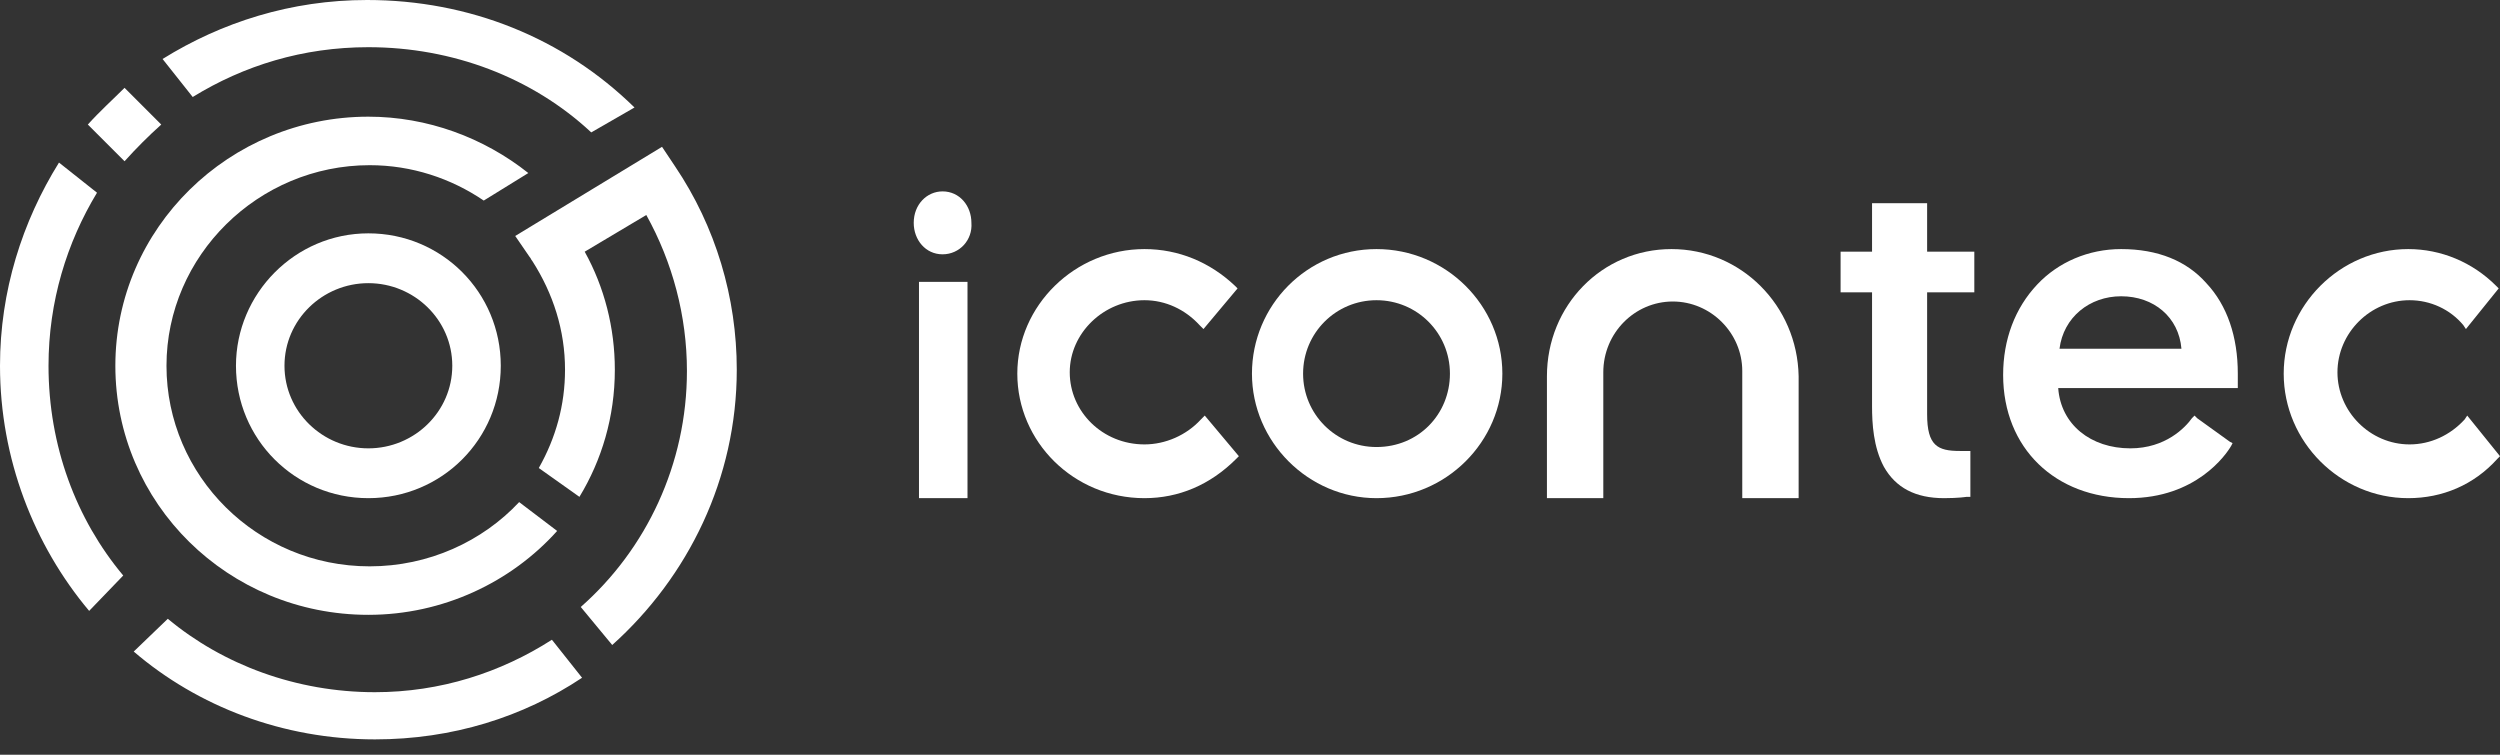 <?xml version="1.0" encoding="UTF-8"?> <svg xmlns="http://www.w3.org/2000/svg" width="106" height="32" viewBox="0 0 106 32" fill="none"><rect x="0" y="0" width="106" height="32" fill="#333333" stroke="none"/><path fill-rule="evenodd" clip-rule="evenodd" d="M15.619 12.006C13.674 12.006 12.062 13.563 12.062 15.508C12.062 17.454 13.674 19.01 15.619 19.01C17.565 19.01 19.177 17.454 19.177 15.508C19.177 13.563 17.565 12.006 15.619 12.006ZM15.619 21.122C12.507 21.122 10.005 18.621 10.005 15.508C10.005 12.451 12.507 9.894 15.619 9.894C18.732 9.894 21.233 12.395 21.233 15.508C21.233 18.621 18.732 21.122 15.619 21.122Z" fill="white"></path><path fill-rule="evenodd" clip-rule="evenodd" d="M5.225 24.402C3.224 22.012 2.057 18.899 2.057 15.508C2.057 12.784 2.835 10.283 4.113 8.171L2.501 6.893C0.945 9.394 0 12.34 0 15.508C0 19.455 1.445 23.123 3.78 25.902L5.225 24.402Z" fill="white"></path><path fill-rule="evenodd" clip-rule="evenodd" d="M3.724 5.281L5.281 6.837C5.781 6.281 6.281 5.781 6.837 5.281L5.281 3.724C4.78 4.224 4.224 4.725 3.724 5.281Z" fill="white"></path><path fill-rule="evenodd" clip-rule="evenodd" d="M15.564 0C12.34 0 9.394 0.945 6.893 2.501L8.171 4.113C10.339 2.779 12.84 2.001 15.619 2.001C19.177 2.001 22.567 3.28 25.069 5.614L26.903 4.558C23.901 1.612 19.899 0 15.564 0Z" fill="white"></path><path fill-rule="evenodd" clip-rule="evenodd" d="M22.012 21.289C20.455 22.956 18.176 24.013 15.675 24.013C10.895 24.013 7.059 20.177 7.059 15.508C7.059 10.839 10.95 7.004 15.675 7.004C17.454 7.004 19.121 7.56 20.511 8.504L22.401 7.337C20.511 5.836 18.121 4.947 15.619 4.947C9.727 4.947 4.891 9.672 4.891 15.508C4.891 21.345 9.672 26.069 15.619 26.069C18.788 26.069 21.678 24.68 23.623 22.512L22.012 21.289Z" fill="white"></path><path fill-rule="evenodd" clip-rule="evenodd" d="M23.401 27.125C21.233 28.515 18.677 29.349 15.897 29.349C12.562 29.349 9.449 28.181 7.115 26.236L5.67 27.626C8.393 29.96 12.006 31.35 15.897 31.35C19.177 31.35 22.178 30.405 24.68 28.737L23.401 27.125Z" fill="white"></path><path fill-rule="evenodd" clip-rule="evenodd" d="M28.626 7.059L28.07 6.225L21.845 10.005L22.456 10.895C22.512 10.95 22.512 11.006 22.567 11.061C23.457 12.451 23.957 14.007 23.957 15.675C23.957 17.176 23.568 18.565 22.845 19.844L24.568 21.067C25.513 19.51 26.069 17.676 26.069 15.675C26.069 13.896 25.625 12.173 24.791 10.672L27.403 9.116C28.515 11.117 29.126 13.396 29.126 15.73C29.126 19.677 27.403 23.29 24.624 25.736L25.958 27.348C29.182 24.457 31.239 20.288 31.239 15.675C31.239 12.618 30.349 9.616 28.626 7.059Z" fill="white"></path><path fill-rule="evenodd" clip-rule="evenodd" d="M58.364 18.954C56.641 18.954 55.251 17.565 55.251 15.842C55.251 14.118 56.641 12.729 58.364 12.729C60.087 12.729 61.477 14.118 61.477 15.842C61.477 17.565 60.143 18.954 58.364 18.954ZM58.364 10.561C55.418 10.561 53.083 12.951 53.083 15.842C53.083 18.732 55.474 21.122 58.364 21.122C61.31 21.122 63.7 18.732 63.7 15.842C63.7 12.951 61.31 10.561 58.364 10.561Z" fill="white"></path><path fill-rule="evenodd" clip-rule="evenodd" d="M39.965 10.783C39.243 10.783 38.742 10.172 38.742 9.449C38.742 8.671 39.298 8.115 39.965 8.115C40.688 8.115 41.188 8.727 41.188 9.449C41.244 10.172 40.688 10.783 39.965 10.783ZM38.965 21.122H41.022V11.951H38.965V21.122Z" fill="white"></path><path fill-rule="evenodd" clip-rule="evenodd" d="M48.525 21.122C45.524 21.122 43.134 18.732 43.134 15.842C43.134 12.951 45.579 10.561 48.525 10.561C49.971 10.561 51.305 11.117 52.361 12.117L52.472 12.229L51.027 13.952L50.86 13.785C50.248 13.118 49.415 12.729 48.525 12.729C46.802 12.729 45.357 14.118 45.357 15.786C45.357 17.454 46.747 18.843 48.525 18.843C49.415 18.843 50.304 18.454 50.916 17.787L51.082 17.62L52.528 19.343L52.416 19.455C51.305 20.566 49.971 21.122 48.525 21.122Z" fill="white"></path><path fill-rule="evenodd" clip-rule="evenodd" d="M102.109 21.122C99.219 21.122 96.829 18.732 96.829 15.842C96.829 12.951 99.219 10.561 102.109 10.561C103.499 10.561 104.833 11.117 105.833 12.117L105.944 12.229L104.555 13.952L104.444 13.785C103.888 13.118 103.054 12.729 102.165 12.729C100.497 12.729 99.108 14.118 99.108 15.786C99.108 17.454 100.497 18.843 102.165 18.843C103.054 18.843 103.888 18.454 104.499 17.787L104.61 17.62L106 19.343L105.889 19.455C104.888 20.566 103.554 21.122 102.109 21.122Z" fill="white"></path><path fill-rule="evenodd" clip-rule="evenodd" d="M70.871 10.561C67.924 10.561 65.59 12.951 65.59 15.953V20.955V21.122H65.757H67.813H67.98V20.955V15.786C67.98 14.118 69.314 12.784 70.926 12.784C72.538 12.784 73.872 14.118 73.872 15.73V15.786V20.955V21.122H74.039H76.095H76.262V20.955V15.953C76.207 12.951 73.817 10.561 70.871 10.561Z" fill="white"></path><path fill-rule="evenodd" clip-rule="evenodd" d="M87.323 14.786C87.49 13.451 88.602 12.562 89.936 12.562C91.326 12.562 92.382 13.451 92.493 14.786H87.323ZM89.936 10.561C88.546 10.561 87.268 11.117 86.379 12.062C85.434 13.062 84.933 14.396 84.933 15.897C84.933 19.01 87.157 21.122 90.269 21.122C93.104 21.122 94.383 19.288 94.605 18.899L94.661 18.788L94.549 18.732L93.16 17.732L93.049 17.62L92.938 17.732C92.66 18.121 91.826 19.01 90.325 19.01C88.658 19.01 87.379 18.009 87.268 16.453H94.772H94.883V16.342C94.883 16.175 94.883 16.008 94.883 15.842C94.883 14.285 94.438 12.951 93.549 12.006C92.715 11.061 91.492 10.561 89.936 10.561Z" fill="white"></path><path fill-rule="evenodd" clip-rule="evenodd" d="M83.599 19.121H83.488C83.433 19.121 83.266 19.121 83.099 19.121C82.154 19.121 81.71 18.899 81.71 17.565V12.395H83.544H83.711V12.229V10.839V10.672H83.544H81.71V8.782V8.616H81.543H79.542H79.375V8.782V10.672H78.208H78.041V10.839V12.229V12.395H78.208H79.375V17.231C79.375 17.954 79.43 18.954 79.875 19.788C80.376 20.677 81.209 21.122 82.432 21.122C83.043 21.122 83.377 21.067 83.377 21.067H83.433H83.544V19.121H83.599Z" fill="white"></path></svg> 